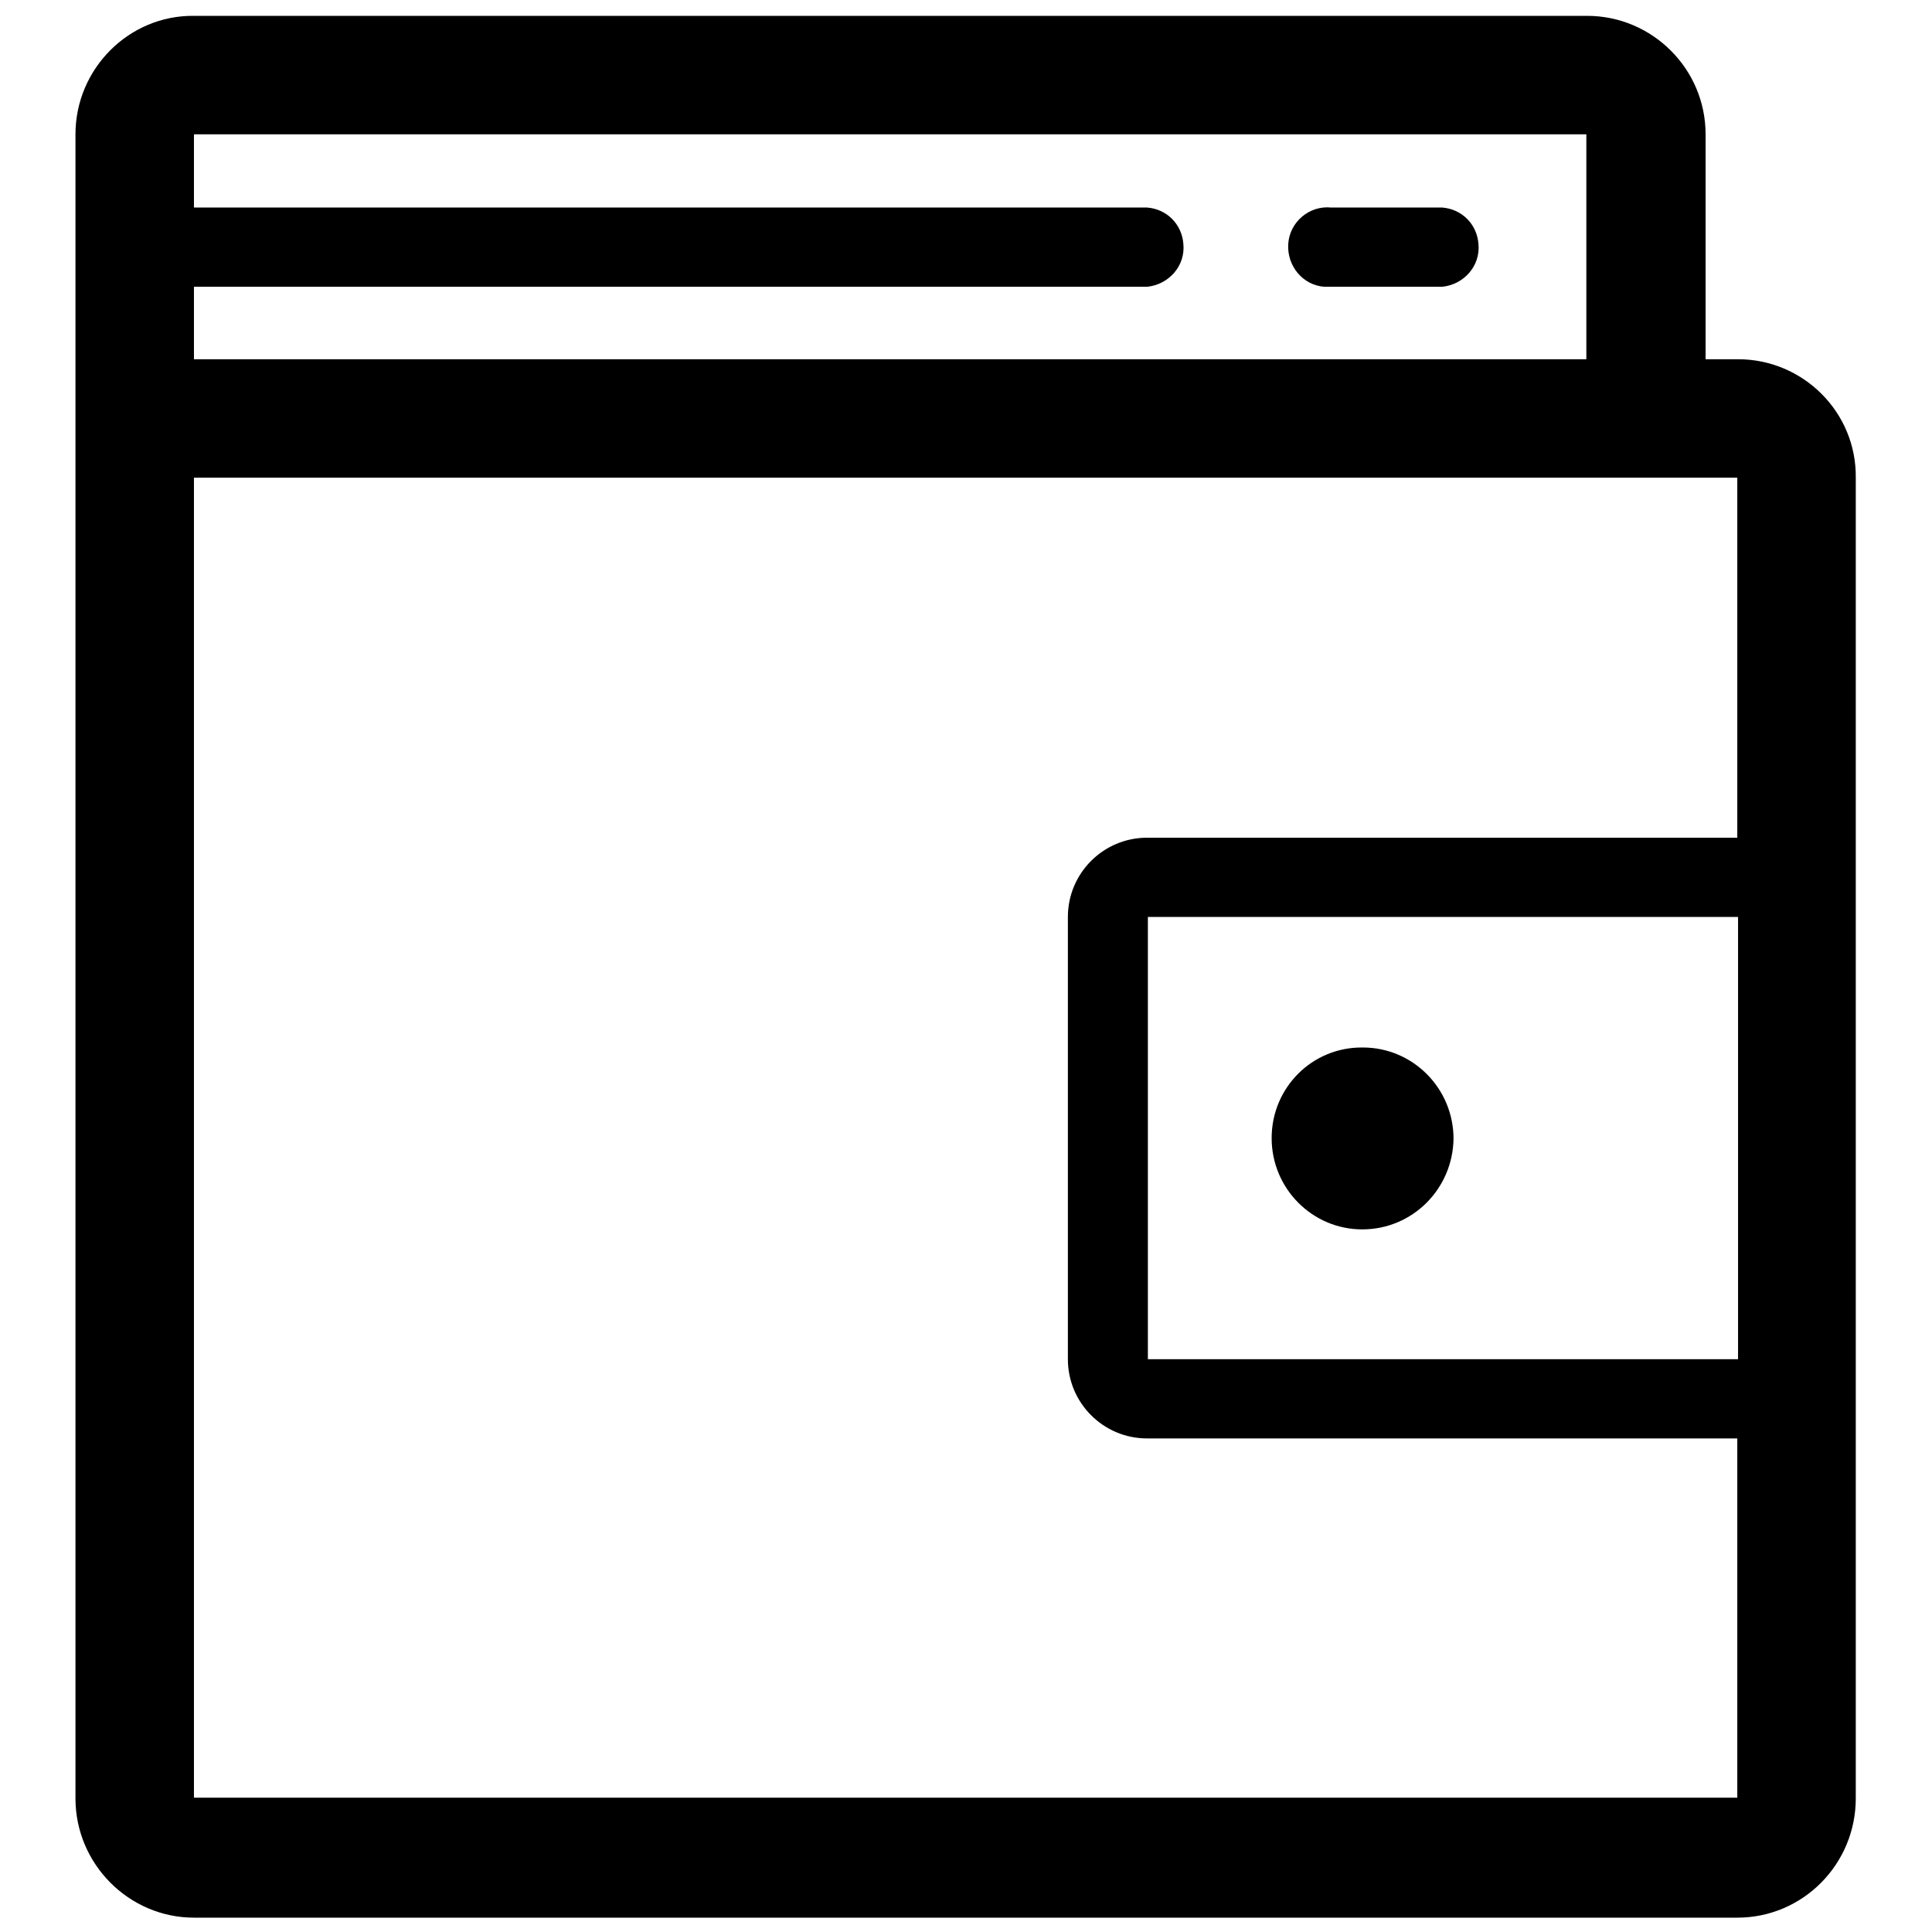 <?xml version="1.0" encoding="utf-8"?>
<!-- Svg Vector Icons : http://www.onlinewebfonts.com/icon -->
<!DOCTYPE svg PUBLIC "-//W3C//DTD SVG 1.1//EN" "http://www.w3.org/Graphics/SVG/1.1/DTD/svg11.dtd">
<svg version="1.1" xmlns="http://www.w3.org/2000/svg" xmlns:xlink="http://www.w3.org/1999/xlink" x="0px" y="0px" viewBox="0 0 256 256" enable-background="new 0 0 256 256" xml:space="preserve">
<g> <path fill="#000000" d="M230.3,47.6h-4.3V17.8c0-8.7-7.1-15.7-15.7-15.7H25.7C17.1,2,10,9.1,10,17.8v220.5 c0,8.7,7.1,15.8,15.7,15.8h204.5c8.7,0,15.7-7.1,15.7-15.8V63.3C246,54.6,238.9,47.6,230.3,47.6z M210.2,17.8v29.8H25.7V38h126.3 c2.9-0.3,5.1-2.8,4.8-5.7c-0.2-2.6-2.2-4.6-4.8-4.8H25.7v-9.7H210.2z M230.3,238.2H25.7V63.3h204.5V111h-78.2 c-5.8,0-10.5,4.7-10.5,10.5l0,0v58.6c0,5.8,4.7,10.5,10.5,10.5c0,0,0,0,0,0h78.2V238.2z M230.3,180.1h-78.2v-58.6h78.2V180.1z  M176.4,38h14.7c2.9-0.3,5.1-2.8,4.8-5.7c-0.2-2.6-2.2-4.6-4.8-4.8h-14.7c-2.9-0.3-5.5,1.9-5.7,4.8s1.9,5.5,4.8,5.7 C175.8,38,176.1,38,176.4,38L176.4,38z M168.5,150.8c0,6.7,5.4,12.1,12,12.1c6.7,0,12-5.4,12.1-12c0,0,0,0,0,0 c0-6.7-5.4-12.1-12-12.1C173.9,138.7,168.5,144.1,168.5,150.8C168.5,150.8,168.5,150.8,168.5,150.8z"/></g>
</svg>